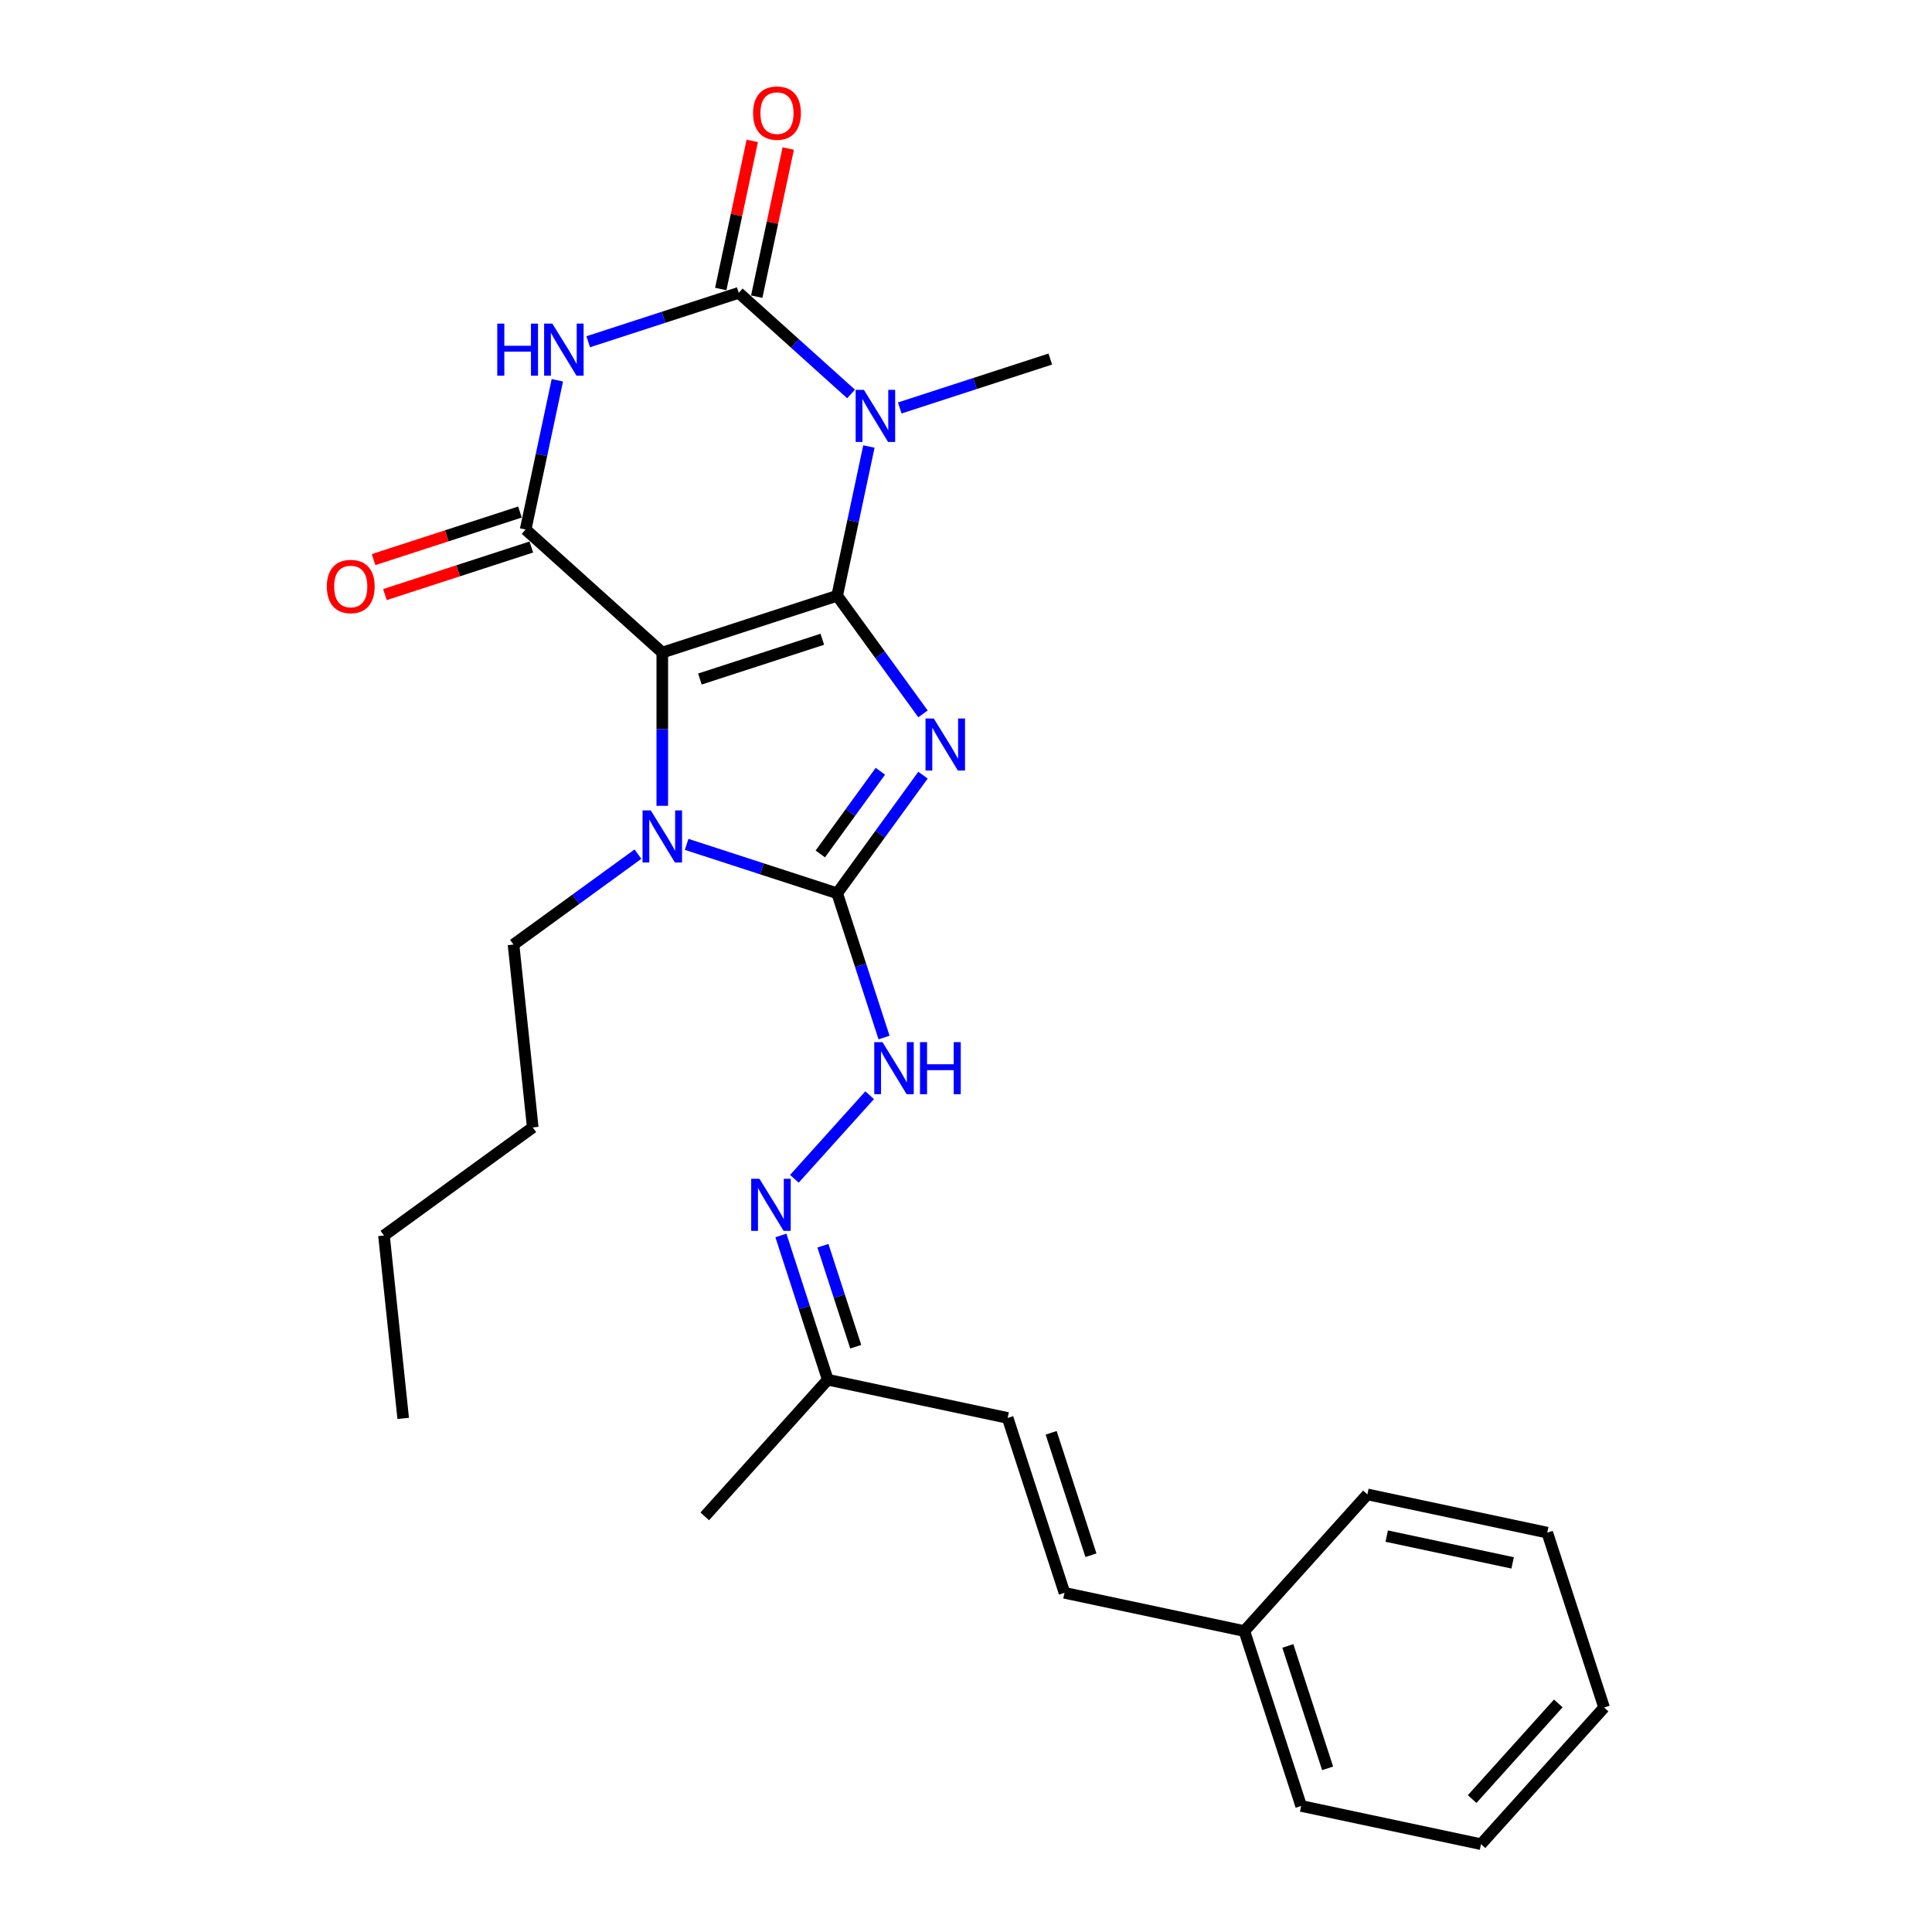 <?xml version='1.0' encoding='iso-8859-1'?>
<svg version='1.1' baseProfile='full'
              xmlns='http://www.w3.org/2000/svg'
                      xmlns:rdkit='http://www.rdkit.org/xml'
                      xmlns:xlink='http://www.w3.org/1999/xlink'
                  xml:space='preserve'
width='1000px' height='1000px' viewBox='0 0 1000 1000'>
<!-- END OF HEADER -->
<rect style='opacity:1.0;fill:#FFFFFF;stroke:none' width='1000' height='1000' x='0' y='0'> </rect>
<path class='bond-0' d='M 433.321,308.357 L 455.534,338.93' style='fill:none;fill-rule:evenodd;stroke:#000000;stroke-width:6px;stroke-linecap:butt;stroke-linejoin:miter;stroke-opacity:1' />
<path class='bond-0' d='M 455.534,338.93 L 477.746,369.502' style='fill:none;fill-rule:evenodd;stroke:#0000FF;stroke-width:6px;stroke-linecap:butt;stroke-linejoin:miter;stroke-opacity:1' />
<path class='bond-1' d='M 433.321,308.357 L 342.8,337.769' style='fill:none;fill-rule:evenodd;stroke:#000000;stroke-width:6px;stroke-linecap:butt;stroke-linejoin:miter;stroke-opacity:1' />
<path class='bond-1' d='M 425.626,330.873 L 362.261,351.462' style='fill:none;fill-rule:evenodd;stroke:#000000;stroke-width:6px;stroke-linecap:butt;stroke-linejoin:miter;stroke-opacity:1' />
<path class='bond-2' d='M 433.321,308.357 L 441.531,269.736' style='fill:none;fill-rule:evenodd;stroke:#000000;stroke-width:6px;stroke-linecap:butt;stroke-linejoin:miter;stroke-opacity:1' />
<path class='bond-2' d='M 441.531,269.736 L 449.74,231.114' style='fill:none;fill-rule:evenodd;stroke:#0000FF;stroke-width:6px;stroke-linecap:butt;stroke-linejoin:miter;stroke-opacity:1' />
<path class='bond-3' d='M 477.746,401.216 L 455.534,431.789' style='fill:none;fill-rule:evenodd;stroke:#0000FF;stroke-width:6px;stroke-linecap:butt;stroke-linejoin:miter;stroke-opacity:1' />
<path class='bond-3' d='M 455.534,431.789 L 433.321,462.361' style='fill:none;fill-rule:evenodd;stroke:#000000;stroke-width:6px;stroke-linecap:butt;stroke-linejoin:miter;stroke-opacity:1' />
<path class='bond-3' d='M 455.682,399.199 L 440.133,420.6' style='fill:none;fill-rule:evenodd;stroke:#0000FF;stroke-width:6px;stroke-linecap:butt;stroke-linejoin:miter;stroke-opacity:1' />
<path class='bond-3' d='M 440.133,420.6 L 424.585,442' style='fill:none;fill-rule:evenodd;stroke:#000000;stroke-width:6px;stroke-linecap:butt;stroke-linejoin:miter;stroke-opacity:1' />
<path class='bond-6' d='M 342.8,337.769 L 272.068,274.082' style='fill:none;fill-rule:evenodd;stroke:#000000;stroke-width:6px;stroke-linecap:butt;stroke-linejoin:miter;stroke-opacity:1' />
<path class='bond-7' d='M 342.8,337.769 L 342.8,377.431' style='fill:none;fill-rule:evenodd;stroke:#000000;stroke-width:6px;stroke-linecap:butt;stroke-linejoin:miter;stroke-opacity:1' />
<path class='bond-7' d='M 342.8,377.431 L 342.8,417.092' style='fill:none;fill-rule:evenodd;stroke:#0000FF;stroke-width:6px;stroke-linecap:butt;stroke-linejoin:miter;stroke-opacity:1' />
<path class='bond-4' d='M 440.509,203.911 L 411.443,177.74' style='fill:none;fill-rule:evenodd;stroke:#0000FF;stroke-width:6px;stroke-linecap:butt;stroke-linejoin:miter;stroke-opacity:1' />
<path class='bond-4' d='M 411.443,177.74 L 382.378,151.57' style='fill:none;fill-rule:evenodd;stroke:#000000;stroke-width:6px;stroke-linecap:butt;stroke-linejoin:miter;stroke-opacity:1' />
<path class='bond-15' d='M 465.712,211.163 L 504.672,198.504' style='fill:none;fill-rule:evenodd;stroke:#0000FF;stroke-width:6px;stroke-linecap:butt;stroke-linejoin:miter;stroke-opacity:1' />
<path class='bond-15' d='M 504.672,198.504 L 543.632,185.845' style='fill:none;fill-rule:evenodd;stroke:#000000;stroke-width:6px;stroke-linecap:butt;stroke-linejoin:miter;stroke-opacity:1' />
<path class='bond-8' d='M 433.321,462.361 L 445.451,499.693' style='fill:none;fill-rule:evenodd;stroke:#000000;stroke-width:6px;stroke-linecap:butt;stroke-linejoin:miter;stroke-opacity:1' />
<path class='bond-8' d='M 445.451,499.693 L 457.581,537.026' style='fill:none;fill-rule:evenodd;stroke:#0000FF;stroke-width:6px;stroke-linecap:butt;stroke-linejoin:miter;stroke-opacity:1' />
<path class='bond-27' d='M 433.321,462.361 L 394.362,449.702' style='fill:none;fill-rule:evenodd;stroke:#000000;stroke-width:6px;stroke-linecap:butt;stroke-linejoin:miter;stroke-opacity:1' />
<path class='bond-27' d='M 394.362,449.702 L 355.402,437.044' style='fill:none;fill-rule:evenodd;stroke:#0000FF;stroke-width:6px;stroke-linecap:butt;stroke-linejoin:miter;stroke-opacity:1' />
<path class='bond-5' d='M 382.378,151.57 L 343.418,164.229' style='fill:none;fill-rule:evenodd;stroke:#000000;stroke-width:6px;stroke-linecap:butt;stroke-linejoin:miter;stroke-opacity:1' />
<path class='bond-5' d='M 343.418,164.229 L 304.459,176.887' style='fill:none;fill-rule:evenodd;stroke:#0000FF;stroke-width:6px;stroke-linecap:butt;stroke-linejoin:miter;stroke-opacity:1' />
<path class='bond-10' d='M 391.688,153.549 L 399.837,115.213' style='fill:none;fill-rule:evenodd;stroke:#000000;stroke-width:6px;stroke-linecap:butt;stroke-linejoin:miter;stroke-opacity:1' />
<path class='bond-10' d='M 399.837,115.213 L 407.985,76.877' style='fill:none;fill-rule:evenodd;stroke:#FF0000;stroke-width:6px;stroke-linecap:butt;stroke-linejoin:miter;stroke-opacity:1' />
<path class='bond-10' d='M 373.068,149.591 L 381.217,111.255' style='fill:none;fill-rule:evenodd;stroke:#000000;stroke-width:6px;stroke-linecap:butt;stroke-linejoin:miter;stroke-opacity:1' />
<path class='bond-10' d='M 381.217,111.255 L 389.365,72.919' style='fill:none;fill-rule:evenodd;stroke:#FF0000;stroke-width:6px;stroke-linecap:butt;stroke-linejoin:miter;stroke-opacity:1' />
<path class='bond-28' d='M 288.486,196.839 L 280.277,235.46' style='fill:none;fill-rule:evenodd;stroke:#0000FF;stroke-width:6px;stroke-linecap:butt;stroke-linejoin:miter;stroke-opacity:1' />
<path class='bond-28' d='M 280.277,235.46 L 272.068,274.082' style='fill:none;fill-rule:evenodd;stroke:#000000;stroke-width:6px;stroke-linecap:butt;stroke-linejoin:miter;stroke-opacity:1' />
<path class='bond-11' d='M 269.127,265.03 L 231.242,277.339' style='fill:none;fill-rule:evenodd;stroke:#000000;stroke-width:6px;stroke-linecap:butt;stroke-linejoin:miter;stroke-opacity:1' />
<path class='bond-11' d='M 231.242,277.339 L 193.358,289.648' style='fill:none;fill-rule:evenodd;stroke:#FF0000;stroke-width:6px;stroke-linecap:butt;stroke-linejoin:miter;stroke-opacity:1' />
<path class='bond-11' d='M 275.009,283.134 L 237.125,295.443' style='fill:none;fill-rule:evenodd;stroke:#000000;stroke-width:6px;stroke-linecap:butt;stroke-linejoin:miter;stroke-opacity:1' />
<path class='bond-11' d='M 237.125,295.443 L 199.241,307.753' style='fill:none;fill-rule:evenodd;stroke:#FF0000;stroke-width:6px;stroke-linecap:butt;stroke-linejoin:miter;stroke-opacity:1' />
<path class='bond-16' d='M 330.198,442.105 L 297.998,465.5' style='fill:none;fill-rule:evenodd;stroke:#0000FF;stroke-width:6px;stroke-linecap:butt;stroke-linejoin:miter;stroke-opacity:1' />
<path class='bond-16' d='M 297.998,465.5 L 265.798,488.894' style='fill:none;fill-rule:evenodd;stroke:#000000;stroke-width:6px;stroke-linecap:butt;stroke-linejoin:miter;stroke-opacity:1' />
<path class='bond-9' d='M 450.132,566.878 L 411.177,610.142' style='fill:none;fill-rule:evenodd;stroke:#0000FF;stroke-width:6px;stroke-linecap:butt;stroke-linejoin:miter;stroke-opacity:1' />
<path class='bond-14' d='M 404.198,639.472 L 416.328,676.804' style='fill:none;fill-rule:evenodd;stroke:#0000FF;stroke-width:6px;stroke-linecap:butt;stroke-linejoin:miter;stroke-opacity:1' />
<path class='bond-14' d='M 416.328,676.804 L 428.458,714.136' style='fill:none;fill-rule:evenodd;stroke:#000000;stroke-width:6px;stroke-linecap:butt;stroke-linejoin:miter;stroke-opacity:1' />
<path class='bond-14' d='M 425.941,644.789 L 434.432,670.921' style='fill:none;fill-rule:evenodd;stroke:#0000FF;stroke-width:6px;stroke-linecap:butt;stroke-linejoin:miter;stroke-opacity:1' />
<path class='bond-14' d='M 434.432,670.921 L 442.923,697.054' style='fill:none;fill-rule:evenodd;stroke:#000000;stroke-width:6px;stroke-linecap:butt;stroke-linejoin:miter;stroke-opacity:1' />
<path class='bond-12' d='M 521.558,733.925 L 428.458,714.136' style='fill:none;fill-rule:evenodd;stroke:#000000;stroke-width:6px;stroke-linecap:butt;stroke-linejoin:miter;stroke-opacity:1' />
<path class='bond-13' d='M 521.558,733.925 L 550.97,824.446' style='fill:none;fill-rule:evenodd;stroke:#000000;stroke-width:6px;stroke-linecap:butt;stroke-linejoin:miter;stroke-opacity:1' />
<path class='bond-13' d='M 544.074,741.621 L 564.662,804.986' style='fill:none;fill-rule:evenodd;stroke:#000000;stroke-width:6px;stroke-linecap:butt;stroke-linejoin:miter;stroke-opacity:1' />
<path class='bond-17' d='M 550.97,824.446 L 644.07,844.235' style='fill:none;fill-rule:evenodd;stroke:#000000;stroke-width:6px;stroke-linecap:butt;stroke-linejoin:miter;stroke-opacity:1' />
<path class='bond-18' d='M 428.458,714.136 L 364.77,784.868' style='fill:none;fill-rule:evenodd;stroke:#000000;stroke-width:6px;stroke-linecap:butt;stroke-linejoin:miter;stroke-opacity:1' />
<path class='bond-21' d='M 265.798,488.894 L 275.747,583.553' style='fill:none;fill-rule:evenodd;stroke:#000000;stroke-width:6px;stroke-linecap:butt;stroke-linejoin:miter;stroke-opacity:1' />
<path class='bond-19' d='M 644.07,844.235 L 673.482,934.756' style='fill:none;fill-rule:evenodd;stroke:#000000;stroke-width:6px;stroke-linecap:butt;stroke-linejoin:miter;stroke-opacity:1' />
<path class='bond-19' d='M 666.586,851.931 L 687.174,915.296' style='fill:none;fill-rule:evenodd;stroke:#000000;stroke-width:6px;stroke-linecap:butt;stroke-linejoin:miter;stroke-opacity:1' />
<path class='bond-20' d='M 644.07,844.235 L 707.757,773.503' style='fill:none;fill-rule:evenodd;stroke:#000000;stroke-width:6px;stroke-linecap:butt;stroke-linejoin:miter;stroke-opacity:1' />
<path class='bond-25' d='M 673.482,934.756 L 766.582,954.545' style='fill:none;fill-rule:evenodd;stroke:#000000;stroke-width:6px;stroke-linecap:butt;stroke-linejoin:miter;stroke-opacity:1' />
<path class='bond-24' d='M 707.757,773.503 L 800.857,793.292' style='fill:none;fill-rule:evenodd;stroke:#000000;stroke-width:6px;stroke-linecap:butt;stroke-linejoin:miter;stroke-opacity:1' />
<path class='bond-24' d='M 717.764,795.091 L 782.934,808.944' style='fill:none;fill-rule:evenodd;stroke:#000000;stroke-width:6px;stroke-linecap:butt;stroke-linejoin:miter;stroke-opacity:1' />
<path class='bond-22' d='M 275.747,583.553 L 198.745,639.498' style='fill:none;fill-rule:evenodd;stroke:#000000;stroke-width:6px;stroke-linecap:butt;stroke-linejoin:miter;stroke-opacity:1' />
<path class='bond-23' d='M 198.745,639.498 L 208.694,734.156' style='fill:none;fill-rule:evenodd;stroke:#000000;stroke-width:6px;stroke-linecap:butt;stroke-linejoin:miter;stroke-opacity:1' />
<path class='bond-26' d='M 800.857,793.292 L 830.269,883.813' style='fill:none;fill-rule:evenodd;stroke:#000000;stroke-width:6px;stroke-linecap:butt;stroke-linejoin:miter;stroke-opacity:1' />
<path class='bond-29' d='M 766.582,954.545 L 830.269,883.813' style='fill:none;fill-rule:evenodd;stroke:#000000;stroke-width:6px;stroke-linecap:butt;stroke-linejoin:miter;stroke-opacity:1' />
<path class='bond-29' d='M 761.988,931.198 L 806.57,881.685' style='fill:none;fill-rule:evenodd;stroke:#000000;stroke-width:6px;stroke-linecap:butt;stroke-linejoin:miter;stroke-opacity:1' />
<path  class='atom-1' d='M 483.308 371.882
L 492.141 386.159
Q 493.017 387.567, 494.425 390.118
Q 495.834 392.669, 495.91 392.821
L 495.91 371.882
L 499.489 371.882
L 499.489 398.837
L 495.796 398.837
L 486.316 383.227
Q 485.212 381.4, 484.032 379.306
Q 482.89 377.212, 482.547 376.565
L 482.547 398.837
L 479.044 398.837
L 479.044 371.882
L 483.308 371.882
' fill='#0000FF'/>
<path  class='atom-3' d='M 447.152 201.78
L 455.985 216.057
Q 456.86 217.466, 458.269 220.016
Q 459.678 222.567, 459.754 222.72
L 459.754 201.78
L 463.333 201.78
L 463.333 228.735
L 459.64 228.735
L 450.16 213.125
Q 449.056 211.298, 447.875 209.204
Q 446.733 207.11, 446.391 206.463
L 446.391 228.735
L 442.888 228.735
L 442.888 201.78
L 447.152 201.78
' fill='#0000FF'/>
<path  class='atom-6' d='M 257.383 167.505
L 261.038 167.505
L 261.038 178.964
L 274.82 178.964
L 274.82 167.505
L 278.475 167.505
L 278.475 194.459
L 274.82 194.459
L 274.82 182.01
L 261.038 182.01
L 261.038 194.459
L 257.383 194.459
L 257.383 167.505
' fill='#0000FF'/>
<path  class='atom-6' d='M 285.899 167.505
L 294.731 181.782
Q 295.607 183.19, 297.016 185.741
Q 298.424 188.292, 298.5 188.444
L 298.5 167.505
L 302.079 167.505
L 302.079 194.459
L 298.386 194.459
L 288.906 178.85
Q 287.802 177.023, 286.622 174.929
Q 285.48 172.835, 285.137 172.187
L 285.137 194.459
L 281.634 194.459
L 281.634 167.505
L 285.899 167.505
' fill='#0000FF'/>
<path  class='atom-8' d='M 336.842 419.472
L 345.675 433.749
Q 346.55 435.157, 347.959 437.708
Q 349.367 440.259, 349.444 440.411
L 349.444 419.472
L 353.022 419.472
L 353.022 446.427
L 349.329 446.427
L 339.85 430.817
Q 338.745 428.99, 337.565 426.896
Q 336.423 424.802, 336.08 424.155
L 336.08 446.427
L 332.578 446.427
L 332.578 419.472
L 336.842 419.472
' fill='#0000FF'/>
<path  class='atom-9' d='M 456.775 539.405
L 465.608 553.682
Q 466.484 555.091, 467.892 557.641
Q 469.301 560.192, 469.377 560.345
L 469.377 539.405
L 472.956 539.405
L 472.956 566.36
L 469.263 566.36
L 459.783 550.75
Q 458.679 548.923, 457.499 546.829
Q 456.356 544.735, 456.014 544.088
L 456.014 566.36
L 452.511 566.36
L 452.511 539.405
L 456.775 539.405
' fill='#0000FF'/>
<path  class='atom-9' d='M 476.192 539.405
L 479.847 539.405
L 479.847 550.865
L 493.629 550.865
L 493.629 539.405
L 497.284 539.405
L 497.284 566.36
L 493.629 566.36
L 493.629 553.91
L 479.847 553.91
L 479.847 566.36
L 476.192 566.36
L 476.192 539.405
' fill='#0000FF'/>
<path  class='atom-10' d='M 393.088 610.137
L 401.92 624.414
Q 402.796 625.823, 404.205 628.374
Q 405.613 630.925, 405.689 631.077
L 405.689 610.137
L 409.268 610.137
L 409.268 637.092
L 405.575 637.092
L 396.095 621.483
Q 394.991 619.655, 393.811 617.561
Q 392.669 615.467, 392.326 614.82
L 392.326 637.092
L 388.824 637.092
L 388.824 610.137
L 393.088 610.137
' fill='#0000FF'/>
<path  class='atom-11' d='M 389.794 58.546
Q 389.794 52.074, 392.992 48.457
Q 396.19 44.84, 402.167 44.84
Q 408.144 44.84, 411.342 48.457
Q 414.54 52.074, 414.54 58.546
Q 414.54 65.095, 411.304 68.826
Q 408.068 72.519, 402.167 72.519
Q 396.228 72.519, 392.992 68.826
Q 389.794 65.133, 389.794 58.546
M 402.167 69.473
Q 406.279 69.473, 408.487 66.732
Q 410.733 63.952, 410.733 58.546
Q 410.733 53.254, 408.487 50.589
Q 406.279 47.886, 402.167 47.886
Q 398.055 47.886, 395.809 50.551
Q 393.601 53.216, 393.601 58.546
Q 393.601 63.99, 395.809 66.732
Q 398.055 69.473, 402.167 69.473
' fill='#FF0000'/>
<path  class='atom-12' d='M 169.173 303.57
Q 169.173 297.098, 172.371 293.481
Q 175.569 289.864, 181.547 289.864
Q 187.524 289.864, 190.722 293.481
Q 193.92 297.098, 193.92 303.57
Q 193.92 310.118, 190.684 313.849
Q 187.448 317.542, 181.547 317.542
Q 175.607 317.542, 172.371 313.849
Q 169.173 310.157, 169.173 303.57
M 181.547 314.497
Q 185.658 314.497, 187.866 311.756
Q 190.113 308.976, 190.113 303.57
Q 190.113 298.278, 187.866 295.613
Q 185.658 292.91, 181.547 292.91
Q 177.435 292.91, 175.189 295.575
Q 172.98 298.24, 172.98 303.57
Q 172.98 309.014, 175.189 311.756
Q 177.435 314.497, 181.547 314.497
' fill='#FF0000'/>
</svg>
